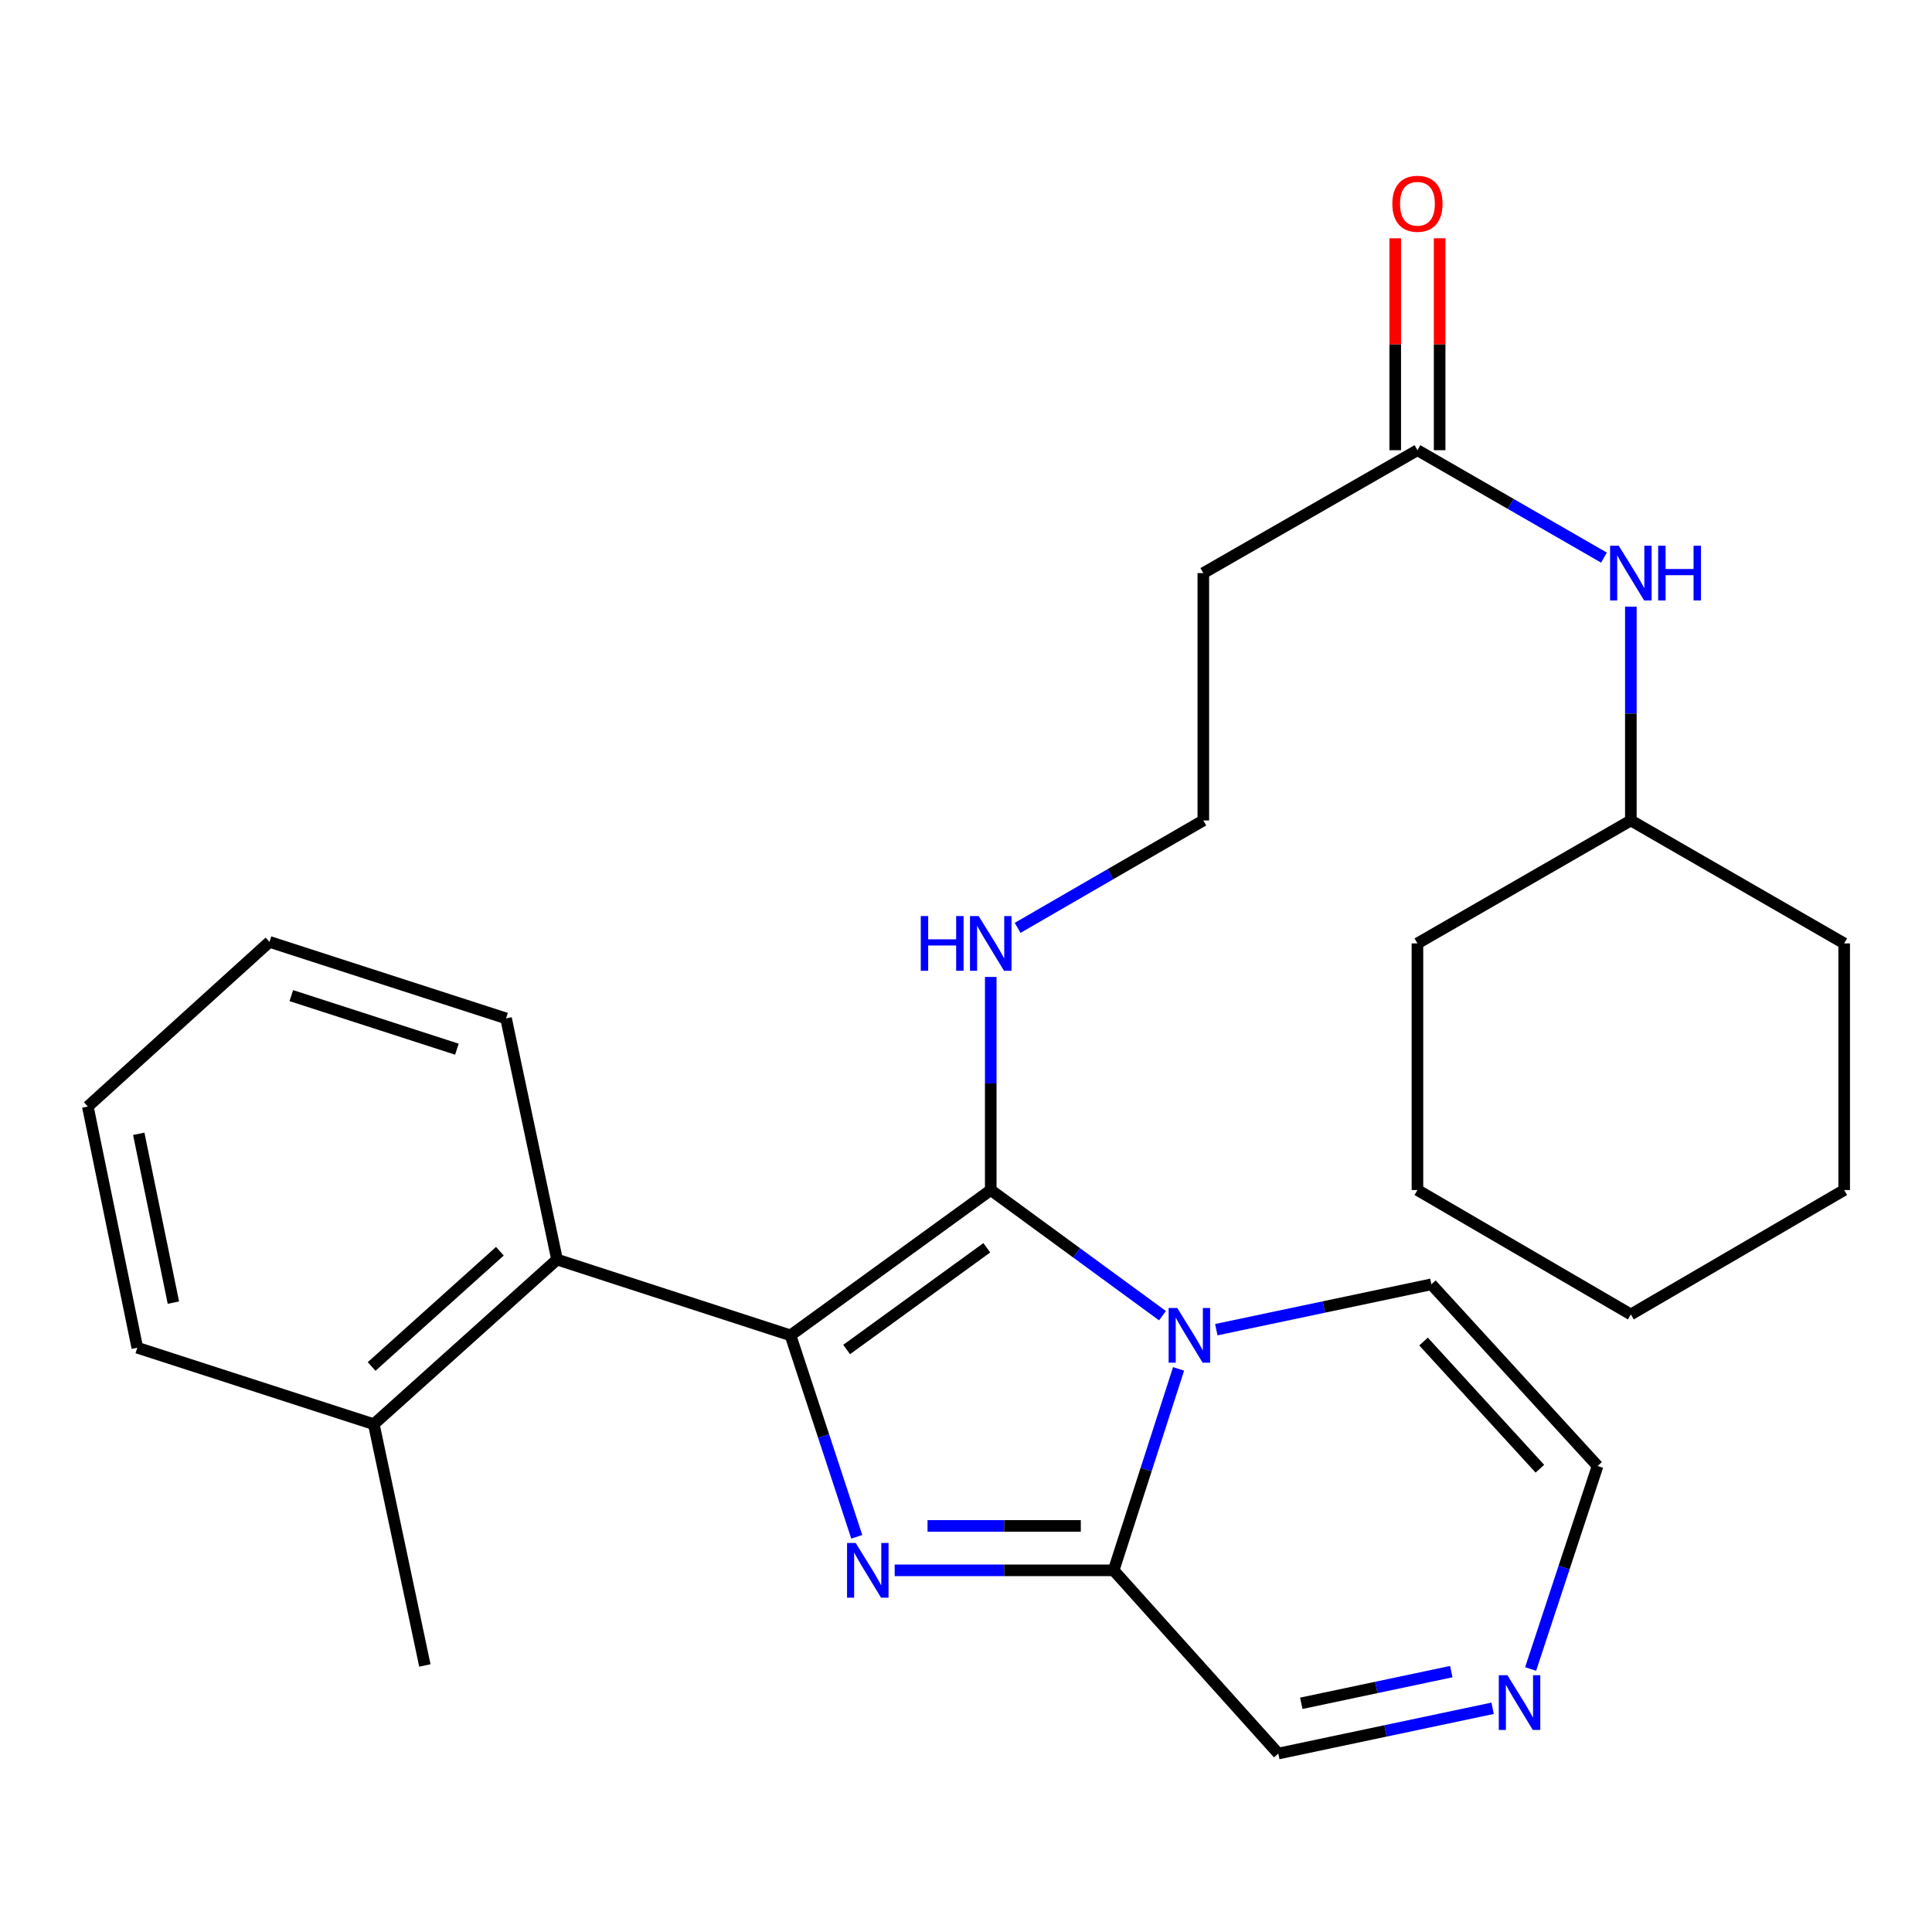 <?xml version='1.0' encoding='iso-8859-1'?>
<svg version='1.1' baseProfile='full'
              xmlns='http://www.w3.org/2000/svg'
                      xmlns:rdkit='http://www.rdkit.org/xml'
                      xmlns:xlink='http://www.w3.org/1999/xlink'
                  xml:space='preserve'
width='1000px' height='1000px' viewBox='0 0 1000 1000'>
<!-- END OF HEADER -->
<rect style='opacity:1.0;fill:#FFFFFF;stroke:none' width='1000' height='1000' x='0' y='0'> </rect>
<path class='bond-0' d='M 409.17,691.183 L 512.81,615.96' style='fill:none;fill-rule:evenodd;stroke:#000000;stroke-width:6px;stroke-linecap:butt;stroke-linejoin:miter;stroke-opacity:1' />
<path class='bond-0' d='M 438.219,698.504 L 510.767,645.848' style='fill:none;fill-rule:evenodd;stroke:#000000;stroke-width:6px;stroke-linecap:butt;stroke-linejoin:miter;stroke-opacity:1' />
<path class='bond-2' d='M 409.17,691.183 L 426.315,743.313' style='fill:none;fill-rule:evenodd;stroke:#000000;stroke-width:6px;stroke-linecap:butt;stroke-linejoin:miter;stroke-opacity:1' />
<path class='bond-2' d='M 426.315,743.313 L 443.46,795.444' style='fill:none;fill-rule:evenodd;stroke:#0000FF;stroke-width:6px;stroke-linecap:butt;stroke-linejoin:miter;stroke-opacity:1' />
<path class='bond-4' d='M 409.17,691.183 L 288.327,651.949' style='fill:none;fill-rule:evenodd;stroke:#000000;stroke-width:6px;stroke-linecap:butt;stroke-linejoin:miter;stroke-opacity:1' />
<path class='bond-1' d='M 512.81,615.96 L 557.252,648.477' style='fill:none;fill-rule:evenodd;stroke:#000000;stroke-width:6px;stroke-linecap:butt;stroke-linejoin:miter;stroke-opacity:1' />
<path class='bond-1' d='M 557.252,648.477 L 601.694,680.995' style='fill:none;fill-rule:evenodd;stroke:#0000FF;stroke-width:6px;stroke-linecap:butt;stroke-linejoin:miter;stroke-opacity:1' />
<path class='bond-9' d='M 512.81,615.96 L 512.81,560.81' style='fill:none;fill-rule:evenodd;stroke:#000000;stroke-width:6px;stroke-linecap:butt;stroke-linejoin:miter;stroke-opacity:1' />
<path class='bond-9' d='M 512.81,560.81 L 512.81,505.661' style='fill:none;fill-rule:evenodd;stroke:#0000FF;stroke-width:6px;stroke-linecap:butt;stroke-linejoin:miter;stroke-opacity:1' />
<path class='bond-6' d='M 629.56,688.242 L 685.22,676.501' style='fill:none;fill-rule:evenodd;stroke:#0000FF;stroke-width:6px;stroke-linecap:butt;stroke-linejoin:miter;stroke-opacity:1' />
<path class='bond-6' d='M 685.22,676.501 L 740.881,664.759' style='fill:none;fill-rule:evenodd;stroke:#000000;stroke-width:6px;stroke-linecap:butt;stroke-linejoin:miter;stroke-opacity:1' />
<path class='bond-27' d='M 610.026,708.537 L 593.225,760.671' style='fill:none;fill-rule:evenodd;stroke:#0000FF;stroke-width:6px;stroke-linecap:butt;stroke-linejoin:miter;stroke-opacity:1' />
<path class='bond-27' d='M 593.225,760.671 L 576.424,812.805' style='fill:none;fill-rule:evenodd;stroke:#000000;stroke-width:6px;stroke-linecap:butt;stroke-linejoin:miter;stroke-opacity:1' />
<path class='bond-3' d='M 463.091,812.805 L 519.758,812.805' style='fill:none;fill-rule:evenodd;stroke:#0000FF;stroke-width:6px;stroke-linecap:butt;stroke-linejoin:miter;stroke-opacity:1' />
<path class='bond-3' d='M 519.758,812.805 L 576.424,812.805' style='fill:none;fill-rule:evenodd;stroke:#000000;stroke-width:6px;stroke-linecap:butt;stroke-linejoin:miter;stroke-opacity:1' />
<path class='bond-3' d='M 480.091,789.816 L 519.758,789.816' style='fill:none;fill-rule:evenodd;stroke:#0000FF;stroke-width:6px;stroke-linecap:butt;stroke-linejoin:miter;stroke-opacity:1' />
<path class='bond-3' d='M 519.758,789.816 L 559.424,789.816' style='fill:none;fill-rule:evenodd;stroke:#000000;stroke-width:6px;stroke-linecap:butt;stroke-linejoin:miter;stroke-opacity:1' />
<path class='bond-8' d='M 576.424,812.805 L 661.647,907.632' style='fill:none;fill-rule:evenodd;stroke:#000000;stroke-width:6px;stroke-linecap:butt;stroke-linejoin:miter;stroke-opacity:1' />
<path class='bond-13' d='M 288.327,651.949 L 193.487,737.173' style='fill:none;fill-rule:evenodd;stroke:#000000;stroke-width:6px;stroke-linecap:butt;stroke-linejoin:miter;stroke-opacity:1' />
<path class='bond-13' d='M 258.736,647.634 L 192.348,707.29' style='fill:none;fill-rule:evenodd;stroke:#000000;stroke-width:6px;stroke-linecap:butt;stroke-linejoin:miter;stroke-opacity:1' />
<path class='bond-17' d='M 288.327,651.949 L 261.929,527.122' style='fill:none;fill-rule:evenodd;stroke:#000000;stroke-width:6px;stroke-linecap:butt;stroke-linejoin:miter;stroke-opacity:1' />
<path class='bond-5' d='M 772.582,884.201 L 717.115,895.917' style='fill:none;fill-rule:evenodd;stroke:#0000FF;stroke-width:6px;stroke-linecap:butt;stroke-linejoin:miter;stroke-opacity:1' />
<path class='bond-5' d='M 717.115,895.917 L 661.647,907.632' style='fill:none;fill-rule:evenodd;stroke:#000000;stroke-width:6px;stroke-linecap:butt;stroke-linejoin:miter;stroke-opacity:1' />
<path class='bond-5' d='M 751.191,865.224 L 712.364,873.424' style='fill:none;fill-rule:evenodd;stroke:#0000FF;stroke-width:6px;stroke-linecap:butt;stroke-linejoin:miter;stroke-opacity:1' />
<path class='bond-5' d='M 712.364,873.424 L 673.537,881.625' style='fill:none;fill-rule:evenodd;stroke:#000000;stroke-width:6px;stroke-linecap:butt;stroke-linejoin:miter;stroke-opacity:1' />
<path class='bond-29' d='M 792.247,863.875 L 809.578,811.335' style='fill:none;fill-rule:evenodd;stroke:#0000FF;stroke-width:6px;stroke-linecap:butt;stroke-linejoin:miter;stroke-opacity:1' />
<path class='bond-29' d='M 809.578,811.335 L 826.908,758.795' style='fill:none;fill-rule:evenodd;stroke:#000000;stroke-width:6px;stroke-linecap:butt;stroke-linejoin:miter;stroke-opacity:1' />
<path class='bond-11' d='M 740.881,664.759 L 826.908,758.795' style='fill:none;fill-rule:evenodd;stroke:#000000;stroke-width:6px;stroke-linecap:butt;stroke-linejoin:miter;stroke-opacity:1' />
<path class='bond-11' d='M 736.823,694.381 L 797.043,760.206' style='fill:none;fill-rule:evenodd;stroke:#000000;stroke-width:6px;stroke-linecap:butt;stroke-linejoin:miter;stroke-opacity:1' />
<path class='bond-7' d='M 733.665,233.023 L 622.835,296.637' style='fill:none;fill-rule:evenodd;stroke:#000000;stroke-width:6px;stroke-linecap:butt;stroke-linejoin:miter;stroke-opacity:1' />
<path class='bond-10' d='M 733.665,233.023 L 781.931,260.82' style='fill:none;fill-rule:evenodd;stroke:#000000;stroke-width:6px;stroke-linecap:butt;stroke-linejoin:miter;stroke-opacity:1' />
<path class='bond-10' d='M 781.931,260.82 L 830.198,288.617' style='fill:none;fill-rule:evenodd;stroke:#0000FF;stroke-width:6px;stroke-linecap:butt;stroke-linejoin:miter;stroke-opacity:1' />
<path class='bond-14' d='M 745.159,233.023 L 745.159,178.18' style='fill:none;fill-rule:evenodd;stroke:#000000;stroke-width:6px;stroke-linecap:butt;stroke-linejoin:miter;stroke-opacity:1' />
<path class='bond-14' d='M 745.159,178.18 L 745.159,123.337' style='fill:none;fill-rule:evenodd;stroke:#FF0000;stroke-width:6px;stroke-linecap:butt;stroke-linejoin:miter;stroke-opacity:1' />
<path class='bond-14' d='M 722.171,233.023 L 722.171,178.18' style='fill:none;fill-rule:evenodd;stroke:#000000;stroke-width:6px;stroke-linecap:butt;stroke-linejoin:miter;stroke-opacity:1' />
<path class='bond-14' d='M 722.171,178.18 L 722.171,123.337' style='fill:none;fill-rule:evenodd;stroke:#FF0000;stroke-width:6px;stroke-linecap:butt;stroke-linejoin:miter;stroke-opacity:1' />
<path class='bond-15' d='M 526.727,480.26 L 574.781,452.465' style='fill:none;fill-rule:evenodd;stroke:#0000FF;stroke-width:6px;stroke-linecap:butt;stroke-linejoin:miter;stroke-opacity:1' />
<path class='bond-15' d='M 574.781,452.465 L 622.835,424.67' style='fill:none;fill-rule:evenodd;stroke:#000000;stroke-width:6px;stroke-linecap:butt;stroke-linejoin:miter;stroke-opacity:1' />
<path class='bond-16' d='M 844.124,313.998 L 844.124,369.334' style='fill:none;fill-rule:evenodd;stroke:#0000FF;stroke-width:6px;stroke-linecap:butt;stroke-linejoin:miter;stroke-opacity:1' />
<path class='bond-16' d='M 844.124,369.334 L 844.124,424.67' style='fill:none;fill-rule:evenodd;stroke:#000000;stroke-width:6px;stroke-linecap:butt;stroke-linejoin:miter;stroke-opacity:1' />
<path class='bond-12' d='M 622.835,296.637 L 622.835,424.67' style='fill:none;fill-rule:evenodd;stroke:#000000;stroke-width:6px;stroke-linecap:butt;stroke-linejoin:miter;stroke-opacity:1' />
<path class='bond-18' d='M 193.487,737.173 L 219.911,862.038' style='fill:none;fill-rule:evenodd;stroke:#000000;stroke-width:6px;stroke-linecap:butt;stroke-linejoin:miter;stroke-opacity:1' />
<path class='bond-19' d='M 193.487,737.173 L 71.074,697.581' style='fill:none;fill-rule:evenodd;stroke:#000000;stroke-width:6px;stroke-linecap:butt;stroke-linejoin:miter;stroke-opacity:1' />
<path class='bond-20' d='M 844.124,424.67 L 954.545,488.31' style='fill:none;fill-rule:evenodd;stroke:#000000;stroke-width:6px;stroke-linecap:butt;stroke-linejoin:miter;stroke-opacity:1' />
<path class='bond-21' d='M 844.124,424.67 L 733.665,488.31' style='fill:none;fill-rule:evenodd;stroke:#000000;stroke-width:6px;stroke-linecap:butt;stroke-linejoin:miter;stroke-opacity:1' />
<path class='bond-22' d='M 261.929,527.122 L 139.49,487.518' style='fill:none;fill-rule:evenodd;stroke:#000000;stroke-width:6px;stroke-linecap:butt;stroke-linejoin:miter;stroke-opacity:1' />
<path class='bond-22' d='M 236.488,543.054 L 150.781,515.331' style='fill:none;fill-rule:evenodd;stroke:#000000;stroke-width:6px;stroke-linecap:butt;stroke-linejoin:miter;stroke-opacity:1' />
<path class='bond-28' d='M 71.074,697.581 L 45.455,572.741' style='fill:none;fill-rule:evenodd;stroke:#000000;stroke-width:6px;stroke-linecap:butt;stroke-linejoin:miter;stroke-opacity:1' />
<path class='bond-28' d='M 89.75,674.234 L 71.817,586.846' style='fill:none;fill-rule:evenodd;stroke:#000000;stroke-width:6px;stroke-linecap:butt;stroke-linejoin:miter;stroke-opacity:1' />
<path class='bond-24' d='M 954.545,488.31 L 954.545,615.96' style='fill:none;fill-rule:evenodd;stroke:#000000;stroke-width:6px;stroke-linecap:butt;stroke-linejoin:miter;stroke-opacity:1' />
<path class='bond-25' d='M 733.665,488.31 L 733.665,615.96' style='fill:none;fill-rule:evenodd;stroke:#000000;stroke-width:6px;stroke-linecap:butt;stroke-linejoin:miter;stroke-opacity:1' />
<path class='bond-23' d='M 139.49,487.518 L 45.455,572.741' style='fill:none;fill-rule:evenodd;stroke:#000000;stroke-width:6px;stroke-linecap:butt;stroke-linejoin:miter;stroke-opacity:1' />
<path class='bond-30' d='M 954.545,615.96 L 844.124,680.353' style='fill:none;fill-rule:evenodd;stroke:#000000;stroke-width:6px;stroke-linecap:butt;stroke-linejoin:miter;stroke-opacity:1' />
<path class='bond-26' d='M 733.665,615.96 L 844.124,680.353' style='fill:none;fill-rule:evenodd;stroke:#000000;stroke-width:6px;stroke-linecap:butt;stroke-linejoin:miter;stroke-opacity:1' />
<path  class='atom-2' d='M 609.359 677.023
L 618.639 692.023
Q 619.559 693.503, 621.039 696.183
Q 622.519 698.863, 622.599 699.023
L 622.599 677.023
L 626.359 677.023
L 626.359 705.343
L 622.479 705.343
L 612.519 688.943
Q 611.359 687.023, 610.119 684.823
Q 608.919 682.623, 608.559 681.943
L 608.559 705.343
L 604.879 705.343
L 604.879 677.023
L 609.359 677.023
' fill='#0000FF'/>
<path  class='atom-3' d='M 442.91 798.645
L 452.19 813.645
Q 453.11 815.125, 454.59 817.805
Q 456.07 820.485, 456.15 820.645
L 456.15 798.645
L 459.91 798.645
L 459.91 826.965
L 456.03 826.965
L 446.07 810.565
Q 444.91 808.645, 443.67 806.445
Q 442.47 804.245, 442.11 803.565
L 442.11 826.965
L 438.43 826.965
L 438.43 798.645
L 442.91 798.645
' fill='#0000FF'/>
<path  class='atom-6' d='M 780.253 867.099
L 789.533 882.099
Q 790.453 883.579, 791.933 886.259
Q 793.413 888.939, 793.493 889.099
L 793.493 867.099
L 797.253 867.099
L 797.253 895.419
L 793.373 895.419
L 783.413 879.019
Q 782.253 877.099, 781.013 874.899
Q 779.813 872.699, 779.453 872.019
L 779.453 895.419
L 775.773 895.419
L 775.773 867.099
L 780.253 867.099
' fill='#0000FF'/>
<path  class='atom-10' d='M 476.59 474.15
L 480.43 474.15
L 480.43 486.19
L 494.91 486.19
L 494.91 474.15
L 498.75 474.15
L 498.75 502.47
L 494.91 502.47
L 494.91 489.39
L 480.43 489.39
L 480.43 502.47
L 476.59 502.47
L 476.59 474.15
' fill='#0000FF'/>
<path  class='atom-10' d='M 506.55 474.15
L 515.83 489.15
Q 516.75 490.63, 518.23 493.31
Q 519.71 495.99, 519.79 496.15
L 519.79 474.15
L 523.55 474.15
L 523.55 502.47
L 519.67 502.47
L 509.71 486.07
Q 508.55 484.15, 507.31 481.95
Q 506.11 479.75, 505.75 479.07
L 505.75 502.47
L 502.07 502.47
L 502.07 474.15
L 506.55 474.15
' fill='#0000FF'/>
<path  class='atom-11' d='M 837.864 282.477
L 847.144 297.477
Q 848.064 298.957, 849.544 301.637
Q 851.024 304.317, 851.104 304.477
L 851.104 282.477
L 854.864 282.477
L 854.864 310.797
L 850.984 310.797
L 841.024 294.397
Q 839.864 292.477, 838.624 290.277
Q 837.424 288.077, 837.064 287.397
L 837.064 310.797
L 833.384 310.797
L 833.384 282.477
L 837.864 282.477
' fill='#0000FF'/>
<path  class='atom-11' d='M 858.264 282.477
L 862.104 282.477
L 862.104 294.517
L 876.584 294.517
L 876.584 282.477
L 880.424 282.477
L 880.424 310.797
L 876.584 310.797
L 876.584 297.717
L 862.104 297.717
L 862.104 310.797
L 858.264 310.797
L 858.264 282.477
' fill='#0000FF'/>
<path  class='atom-15' d='M 720.665 105.466
Q 720.665 98.666, 724.025 94.866
Q 727.385 91.066, 733.665 91.066
Q 739.945 91.066, 743.305 94.866
Q 746.665 98.666, 746.665 105.466
Q 746.665 112.346, 743.265 116.266
Q 739.865 120.146, 733.665 120.146
Q 727.425 120.146, 724.025 116.266
Q 720.665 112.386, 720.665 105.466
M 733.665 116.946
Q 737.985 116.946, 740.305 114.066
Q 742.665 111.146, 742.665 105.466
Q 742.665 99.906, 740.305 97.106
Q 737.985 94.266, 733.665 94.266
Q 729.345 94.266, 726.985 97.066
Q 724.665 99.866, 724.665 105.466
Q 724.665 111.186, 726.985 114.066
Q 729.345 116.946, 733.665 116.946
' fill='#FF0000'/>
</svg>
